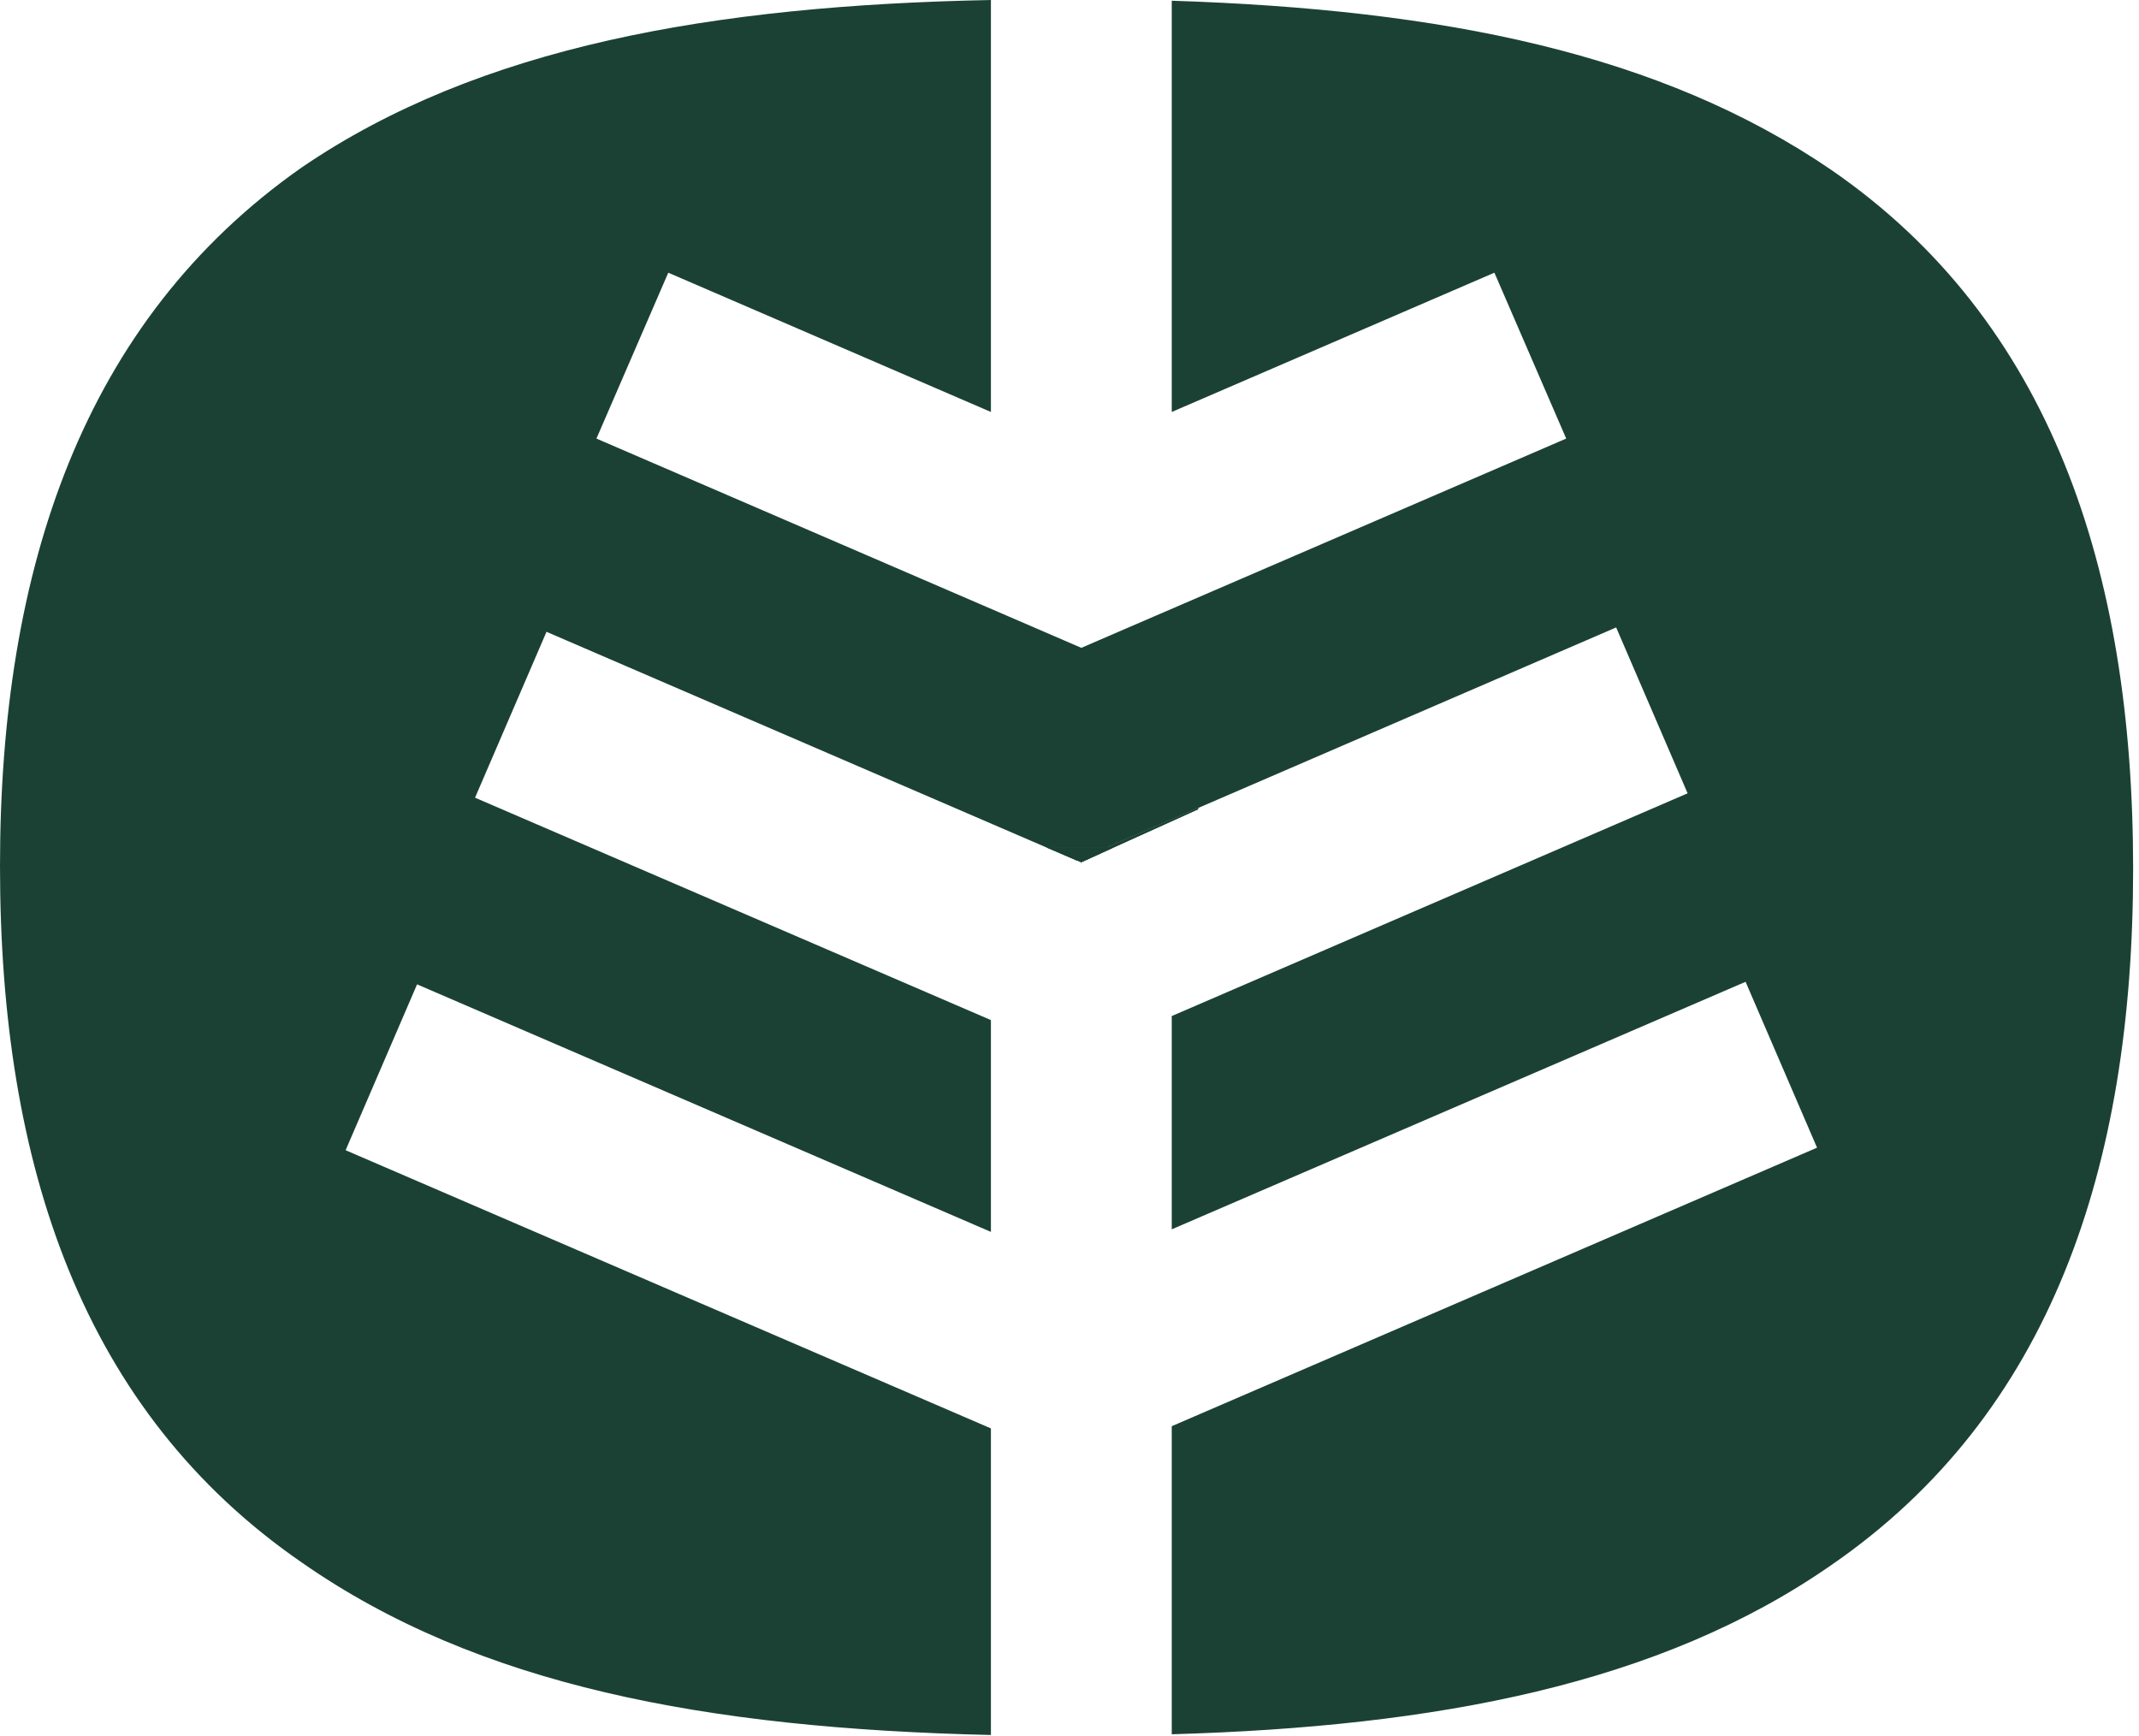 <?xml version="1.0" encoding="UTF-8"?>
<svg xmlns="http://www.w3.org/2000/svg" width="154" height="125" viewBox="0 0 154 125" fill="none">
  <path d="M86.277 58.166L86.251 58.271L80.214 61L77.851 62.077L77.537 61.945H77.51L75.305 61H79.715L86.277 58.166Z" fill="#1B4135"></path>
  <path d="M80.214 61L77.851 62.077L77.537 61.945H77.51L75.305 61H80.214Z" fill="#1B4135"></path>
  <path d="M153.577 62.549C153.577 84.098 147.619 101.816 131.844 112.683C119.507 121.266 103.443 124.31 84.361 124.862V102.682L130.82 82.629L125.675 70.686L84.361 88.508V73.153L121.502 57.116L116.357 45.173L86.277 58.166L79.715 61H75.306L39.346 45.488L34.201 57.431L71.342 73.442V88.692L30.028 70.87L24.883 82.812L71.342 102.84V124.914C50.764 124.442 34.411 121.344 21.733 112.499C5.958 101.632 0 83.941 0 62.365C0 40.973 5.958 23.098 21.733 12.048C34.516 3.333 51.341 0.394 71.342 0V29.66L48.113 19.633L42.942 31.576L75.909 45.803L77.852 46.643L79.794 45.803L112.761 31.576L107.591 19.633L84.361 29.66V0.052C103.942 0.682 119.586 3.858 131.844 12.232C147.619 23.098 153.577 40.973 153.577 62.549Z" fill="#1B4135"></path>
  <path d="M86.277 58.166L86.251 58.271L80.214 61L77.851 62.077L77.537 61.945H77.51L75.358 61H79.715L86.277 58.166Z" fill="#1B4135"></path>
</svg>
